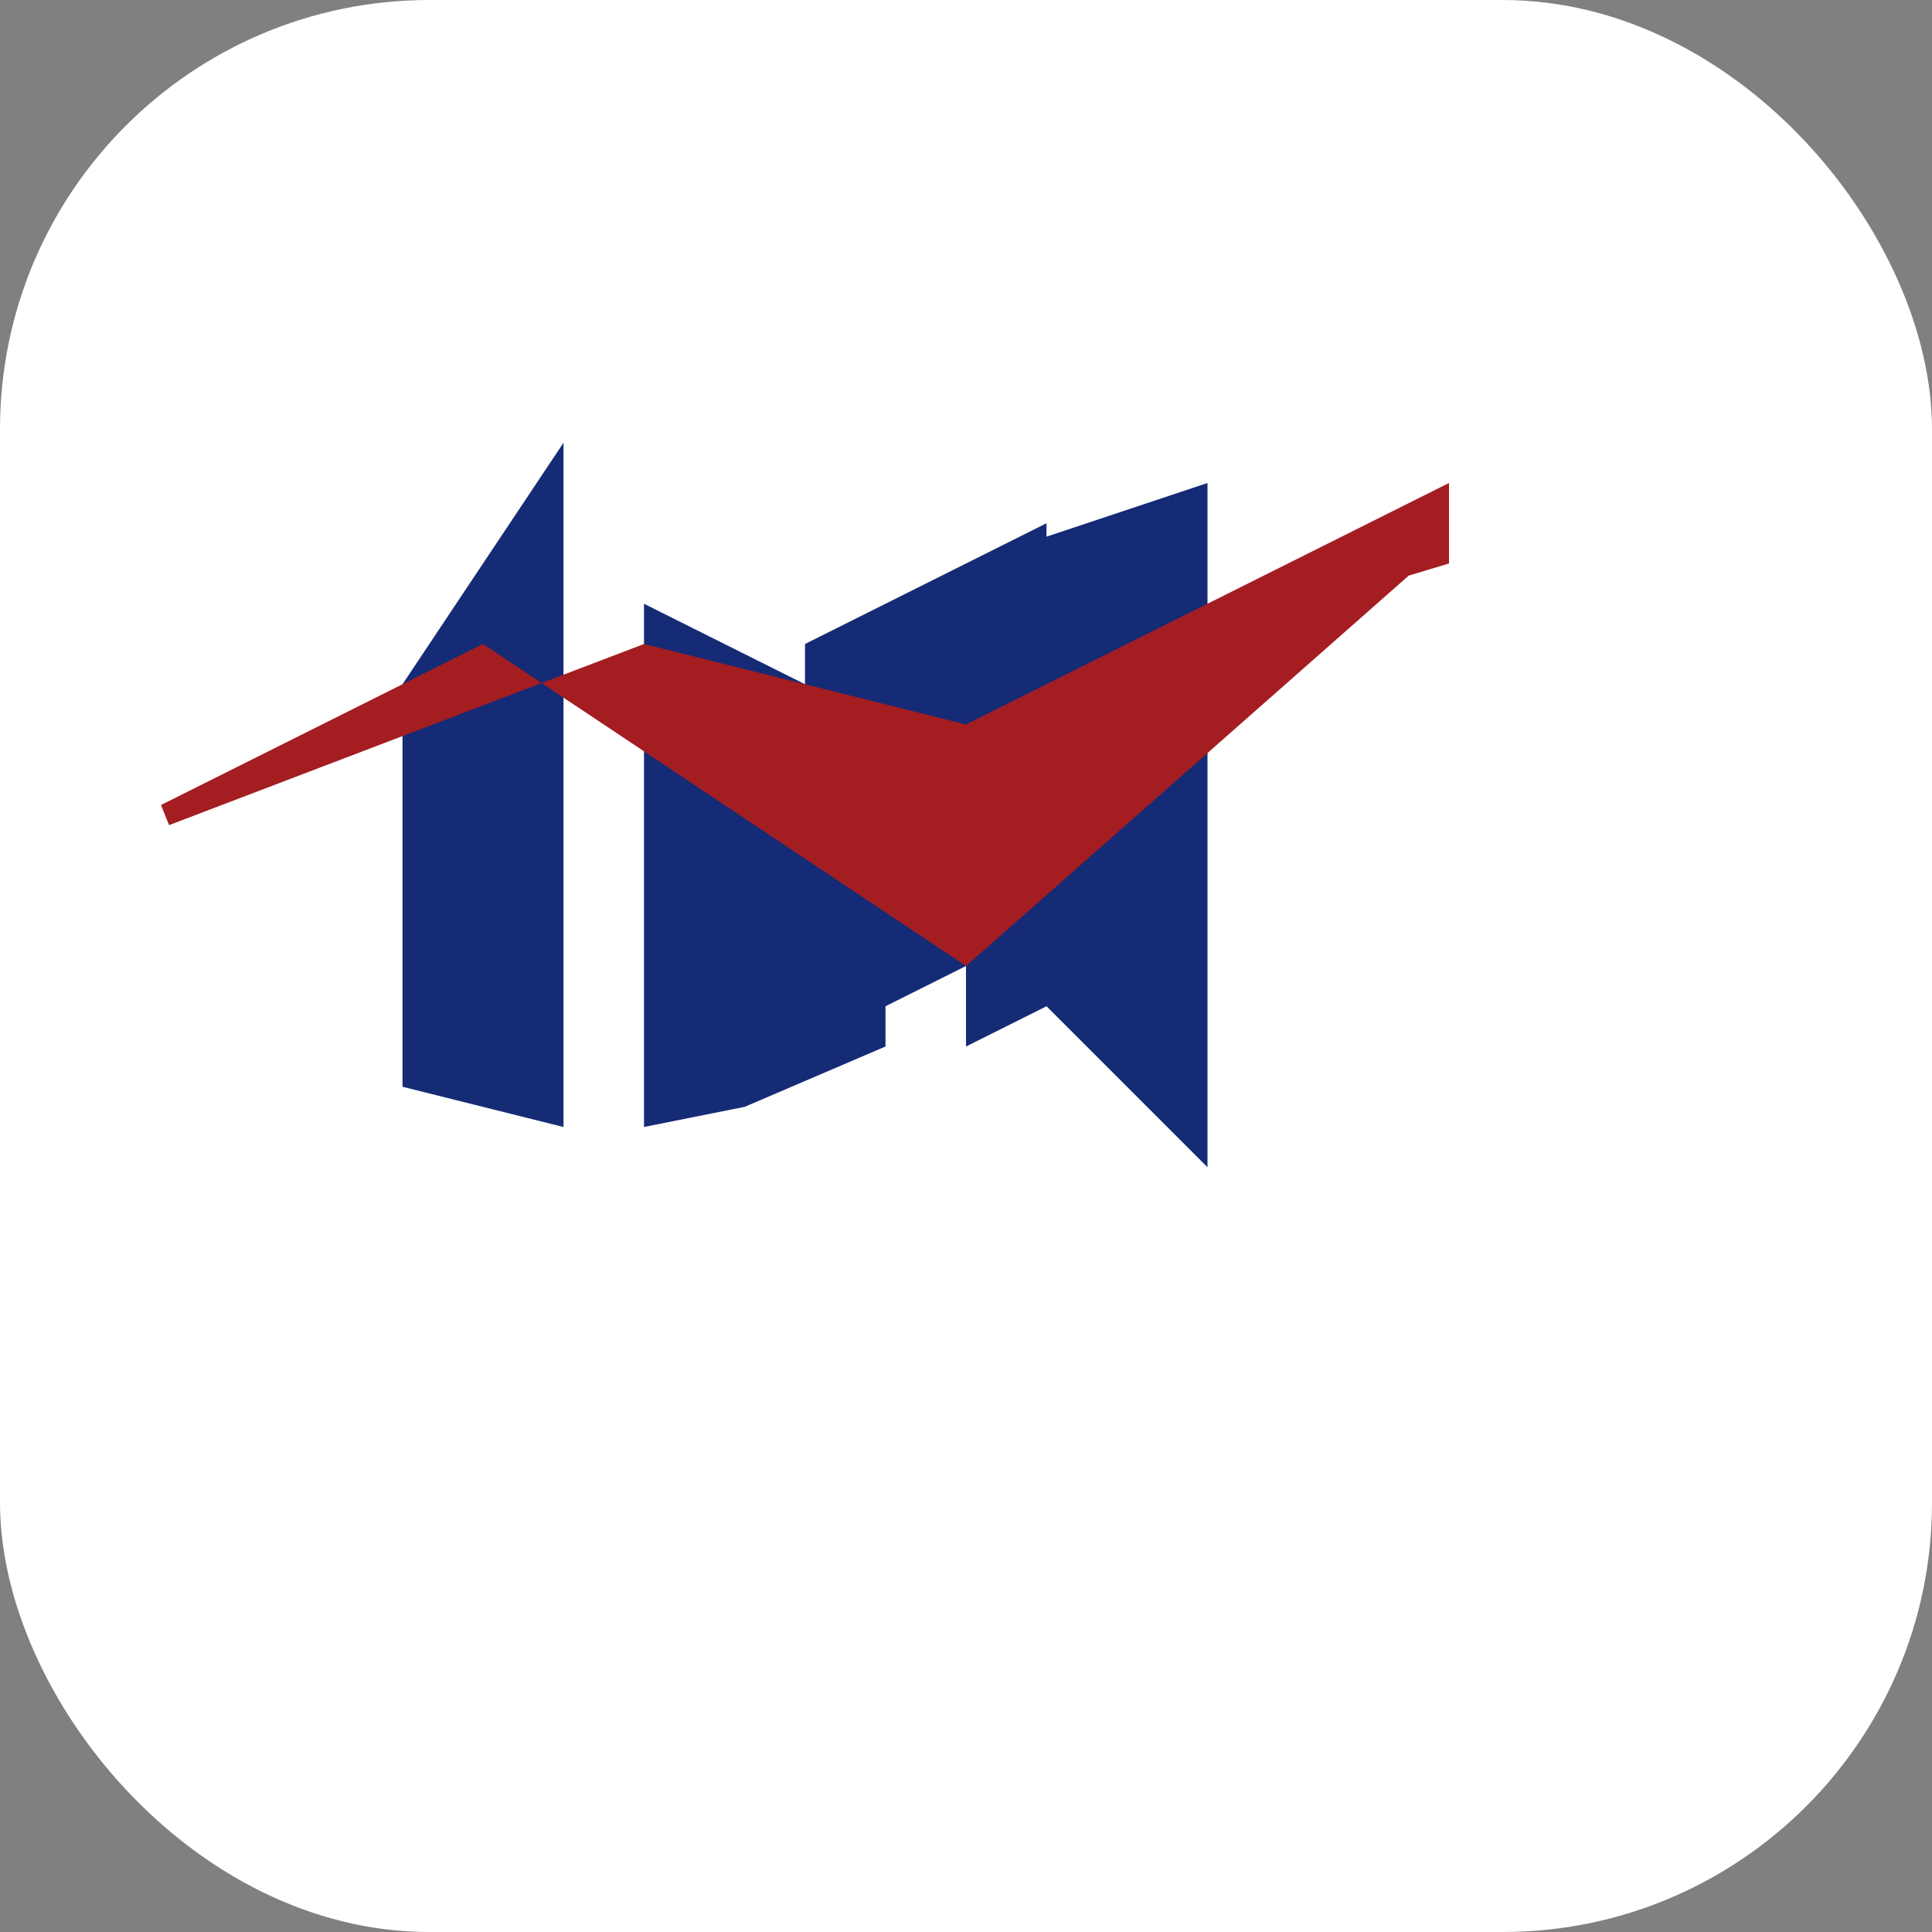 <svg xmlns="http://www.w3.org/2000/svg" width="180" height="180" viewBox="0 0 180 180">
  <rect x="0" y="0" width="180" height="180" fill="#808080" stroke="none"/>
  <rect width="180" height="180" rx="40" fill="#ffffff"/>
  <g transform="translate(30, 30) scale(3.75)">
    <!-- Main building shape in blue -->
    <path d="M16 6v12l2-1 4 4V4ZM12 18l6-3V5l-6 3ZM8 20l2.5-0.5 3.5-1.5V10L8 7ZM6 20L2 19V9l4-6Z" fill="#152b75"/>
    <!-- Red accent line -->
    <path d="M28 6l-1 0.3L16 16l-12-8-8 4 0.2 0.5L8 8l8 2 12-6Z" fill="#a41d21"/>
  </g>
</svg> 